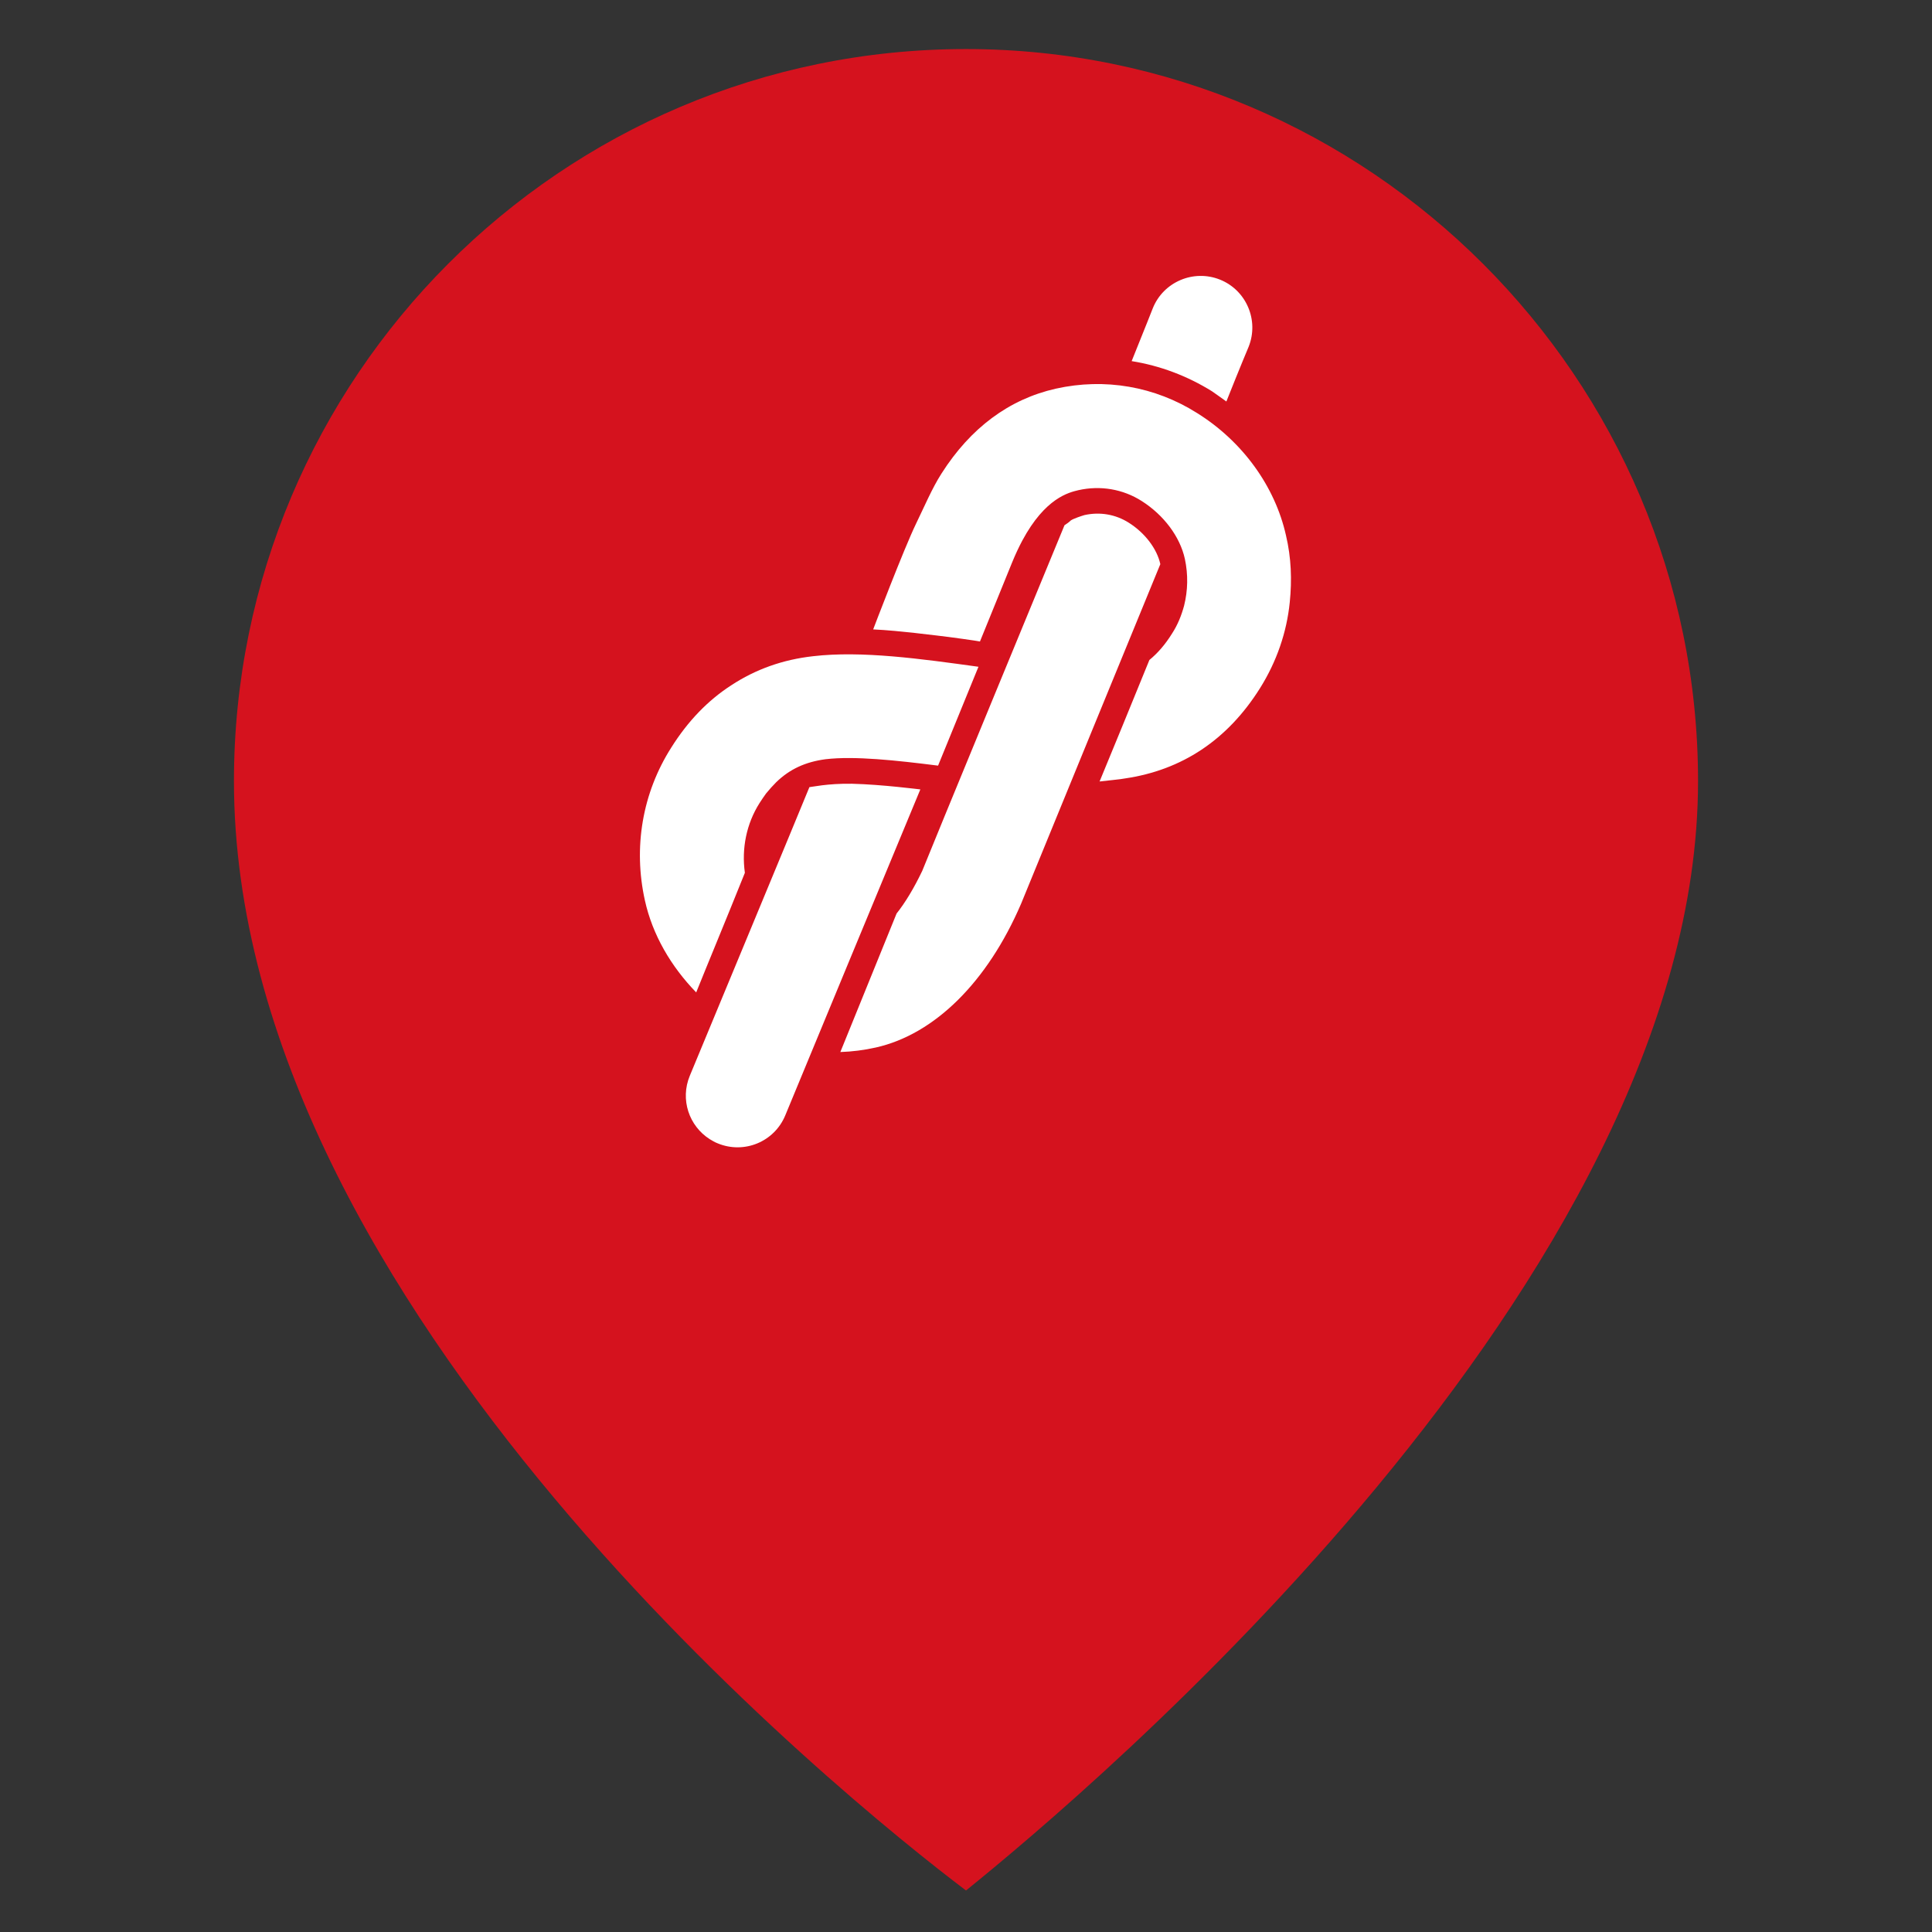 <?xml version="1.0" encoding="utf-8"?>
<!-- Generator: Adobe Illustrator 22.1.0, SVG Export Plug-In . SVG Version: 6.00 Build 0)  -->
<svg version="1.1" id="Capa_1" xmlns="http://www.w3.org/2000/svg" xmlns:xlink="http://www.w3.org/1999/xlink" x="0px" y="0px"
	 viewBox="0 0 512 512" style="enable-background:new 0 0 512 512;" xml:space="preserve">
<rect x="0" y="0" width="512" height="512" fill="#333333" stroke="none"/>
<style type="text/css">
	.st0{fill:#D5121E;}
	.st1{fill:#FFFFFF;}
</style>
<g id="XMLID_1_">
	<g id="XMLID_2_">
		<path class="st0" d="M256,13c106.8,0,194,87.2,194,194c0,132.4-162.3,268.4-194,294C223.7,476.6,62,346.1,62,207
			C62,100.2,148.6,13,256,13z"/>
	</g>
</g>
<path class="st1" d="M325,106.4c3.7-9.3,5.9-14.5,5.9-14.5c2.8-7-0.6-15-7.6-17.8c-7-2.8-15,0.6-17.8,7.6c0,0-2,5.1-5.6,14
	c7.5,1.2,14.7,3.9,21.3,8C322.4,104.5,323.7,105.5,325,106.4z M201.3,212.8c0.6-0.9,1.1-1.7,1.7-2.5c0.9-1.1,1.8-2.1,2.7-3l0,0
	c3.6-3.5,7.8-5.4,13.1-6.1c7.7-0.9,18.7,0.3,29.8,1.7c3-7.4,6.6-16.1,10.7-26.2c-15.2-2.1-30.9-4.3-43.8-2.8
	c-8.1,0.9-15.3,3.5-21.7,7.7c-6.2,4-11.5,9.5-15.9,16.5c-7.7,12.1-10.1,26.5-7,40.5c2,9.1,6.9,17.5,13.6,24.4
	c3.3-8.2,7.6-18.5,12.9-31.7C196.5,224.9,197.8,218.3,201.3,212.8z M182.8,285.1c-2.6,6.3-0.2,13.3,5.3,16.8
	c0.7,0.4,1.3,0.8,2.1,1.1c7,2.9,15-0.4,17.9-7.4c0,0,33.4-80.7,35.8-86.4c-0.2,0-10.1-1.3-18.1-1.5c-6.6-0.1-10.8,0.9-11.3,0.9
	C213.6,210.9,182.8,285.1,182.8,285.1z M298.1,206.3c15.1-2.2,27.2-10.2,35.8-23.9c4.4-7,7.1-14.8,7.9-22.8c0.6-5.9,0.4-11.8-1-17.7
	c-2.9-13-11.5-24.9-23.5-32.4c-11.2-7.1-24.5-9.4-37.5-6.5c-12.4,2.8-22.6,10.4-30.3,22.5c-2.5,3.9-4.6,8.9-6.7,13.2
	c-3.3,6.8-11.4,28.1-11.4,28.1c1.8,0.1,3.7,0.2,5.7,0.4c3.3,0.3,6.9,0.7,11,1.2c3.6,0.4,11.3,1.5,11.6,1.6c0,0,8.5-20.9,8.5-20.9
	c0.9-2.2,1.8-4.1,2.7-5.8c6.1-11.4,12.4-12.8,14.9-13.4c5.8-1.3,11.8-0.3,16.8,2.9c5.8,3.7,10.1,9.4,11.4,15.3
	c0.9,4.2,0.8,8.4-0.2,12.4c-0.7,2.6-1.7,5.1-3.2,7.4c-1.8,2.9-3.8,5.2-6,7c-5,12.3-9.4,23-13.2,32.2
	C293,206.9,297.3,206.5,298.1,206.3z M307.5,149.5c-0.9-4.1-4.1-8.3-8.4-11c-3.5-2.2-7.6-2.9-11.7-2c-1,0.3-2.8,0.9-3.6,1.4
	c-0.5,0.5-1.1,0.9-1.7,1.3c-0.1,0.2-37.5,90.9-37.7,91.6c-2.2,4.6-4.5,8.4-6.8,11.3c-0.1,0.3-10.9,26.8-14.9,36.7
	c3.1-0.1,6.3-0.5,9.4-1.2c15.6-3.5,29.6-17.4,38.5-38.1c0,0,0,0,0,0C270.6,239.4,307.5,149.5,307.5,149.5z"/>
</svg>
